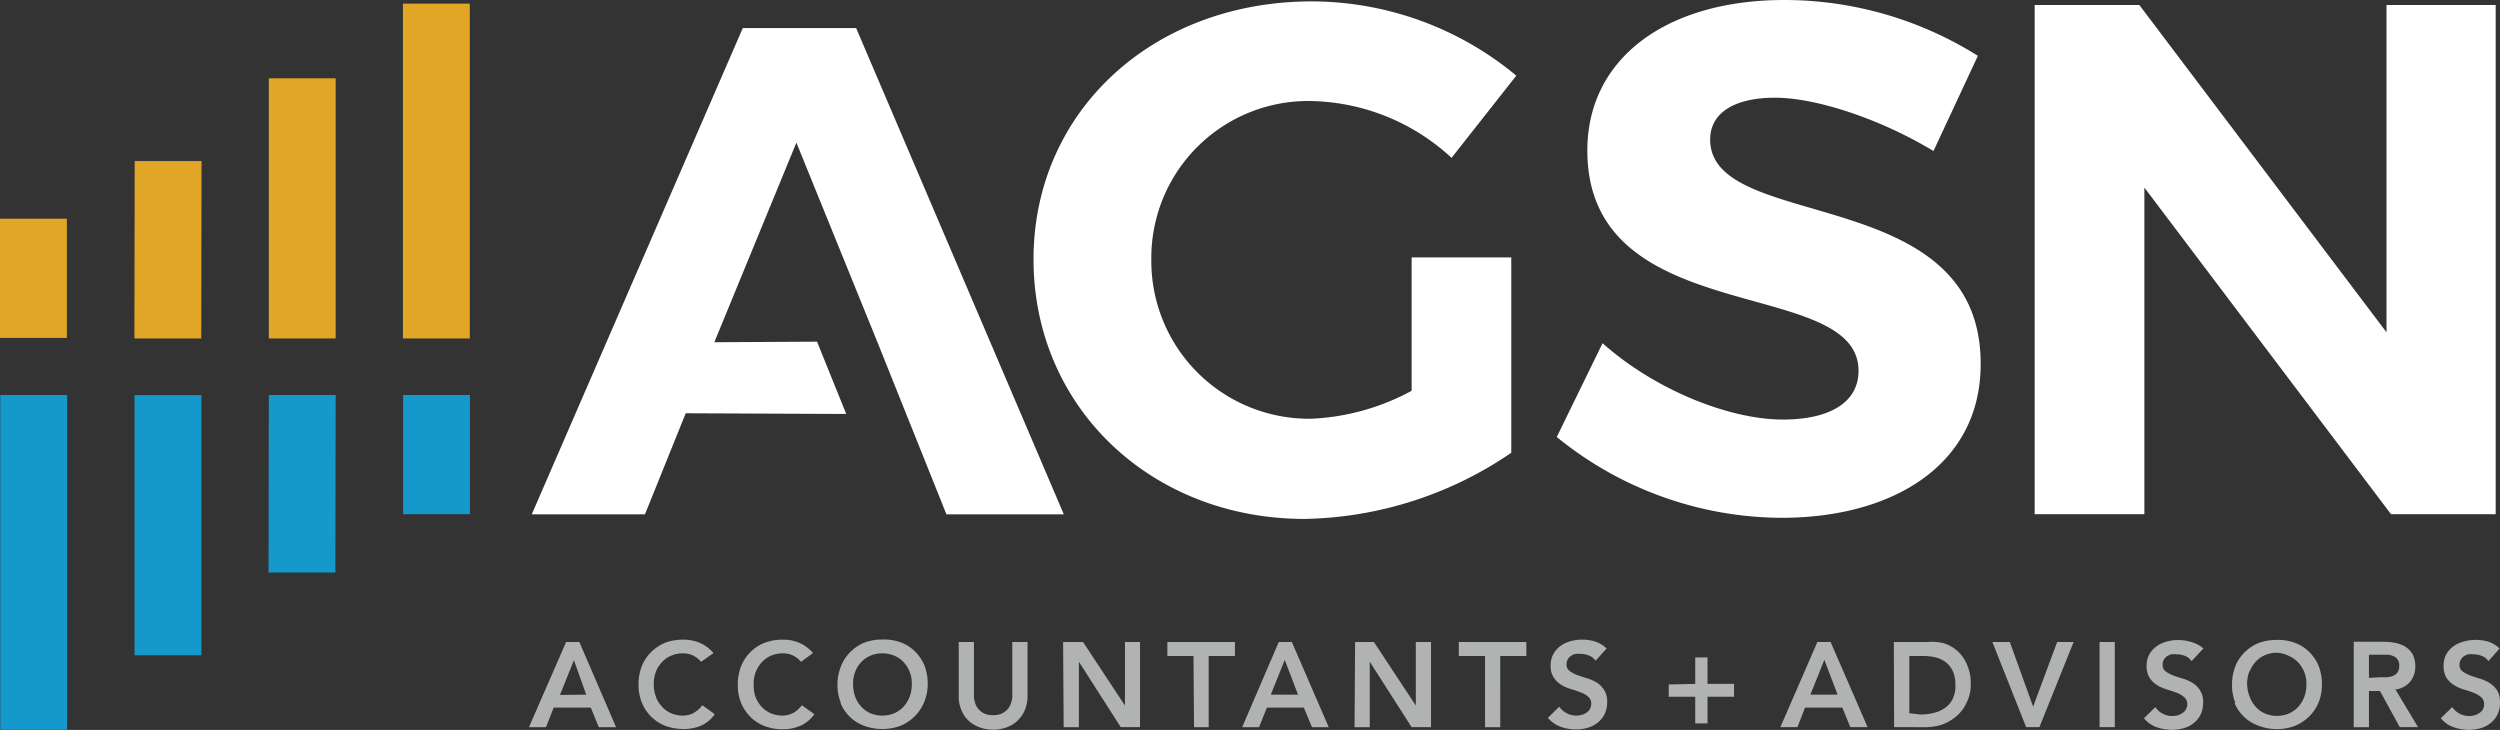 <svg xmlns="http://www.w3.org/2000/svg" viewBox="0 0 179.12 52.3"><rect x="0" y="0" width="179.12" height="52.3" fill="#333333" stroke="none"/><defs><style>.cls-1{fill:#fff;}.cls-2{fill:#e1a626;}.cls-3{fill:#1598cb;}.cls-4{fill:#b0b3b2;}</style></defs><g id="Layer_2" data-name="Layer 2"><g id="Layer_1-2" data-name="Layer 1"><polygon class="cls-1" points="170.99 0.36 170.99 23.81 153.28 0.36 145.78 0.36 145.78 36.84 153.64 36.84 153.64 13.44 171.31 36.84 178.81 36.84 178.81 0.36 170.99 0.36"/><path class="cls-1" d="M101.14,18.44h7.14v14a27.05,27.05,0,0,1-14.8,4.74c-11,0-19.43-8-19.43-18.6S82.59.1,94,.1a23,23,0,0,1,14.64,5.32L104,11.31A15.22,15.22,0,0,0,94,7.24,11.24,11.24,0,0,0,82.49,18.6,11.3,11.3,0,0,0,94,30a16.6,16.6,0,0,0,7.14-2Z"/><path class="cls-1" d="M127.17,7c-2.76,0-4.64,1-4.64,3,0,6.72,19.44,3,19.38,16.1,0,7.14-6.2,11-14.27,11a25.63,25.63,0,0,1-16.1-5.79l3.28-6.72c3.75,3.34,9.07,5.47,12.92,5.47,3.39,0,5.42-1.25,5.42-3.49,0-6.88-19.43-2.86-19.43-15.79C113.73,4.17,119.41,0,127.85,0a26.07,26.07,0,0,1,13.86,4l-3.18,6.82C134.67,8.49,130.09,7,127.17,7"/><polygon class="cls-2" points="14.44 11.54 9.65 11.54 9.63 24.25 14.42 24.25 14.44 11.54"/><rect class="cls-2" x="19.26" y="5.61" width="4.79" height="18.64"/><rect class="cls-2" x="28.87" y="0.26" width="4.79" height="23.99"/><rect class="cls-3" x="28.88" y="28.3" width="4.79" height="8.54"/><rect class="cls-2" y="15.67" width="4.79" height="8.54"/><polygon class="cls-3" points="19.24 41.02 24.03 41.02 24.05 28.3 19.26 28.3 19.24 41.02"/><rect class="cls-3" x="9.64" y="28.31" width="4.79" height="18.64"/><rect class="cls-3" x="0.02" y="28.3" width="4.79" height="23.99"/><path class="cls-4" d="M179.09,46.46a2.16,2.16,0,0,0-.82-.49,3.21,3.21,0,0,0-1.77,0,2.17,2.17,0,0,0-.72.34,1.75,1.75,0,0,0-.51.57,1.67,1.67,0,0,0-.19.83,1.54,1.54,0,0,0,.21.86,1.78,1.78,0,0,0,.54.52,2.76,2.76,0,0,0,.7.31c.25.08.49.15.7.24a1.78,1.78,0,0,1,.54.31.64.64,0,0,1,.21.51.75.75,0,0,1-.09.37.78.78,0,0,1-.25.26,1.11,1.11,0,0,1-.35.16,1.24,1.24,0,0,1-.38.05,1.41,1.41,0,0,1-.69-.17,1.38,1.38,0,0,1-.52-.47l-.82.8a2.08,2.08,0,0,0,.91.64,3.33,3.33,0,0,0,1.09.19,3,3,0,0,0,.86-.12,1.93,1.93,0,0,0,.71-.37,1.64,1.64,0,0,0,.49-.61,1.91,1.91,0,0,0,.18-.86,1.6,1.6,0,0,0-.21-.87,1.94,1.94,0,0,0-.54-.53,3.17,3.17,0,0,0-.7-.31c-.25-.07-.49-.15-.7-.23a2.29,2.29,0,0,1-.54-.29.55.55,0,0,1-.21-.47.69.69,0,0,1,.09-.36.75.75,0,0,1,.22-.25,1.3,1.3,0,0,1,.32-.14,2.21,2.21,0,0,1,.37,0,1.58,1.58,0,0,1,.61.12,1,1,0,0,1,.46.37Zm-9.36,2.11V46.91h.94l.43,0a1.32,1.32,0,0,1,.4.11.64.64,0,0,1,.29.25.69.69,0,0,1,.11.43.8.8,0,0,1-.12.47.76.76,0,0,1-.31.25,1.43,1.43,0,0,1-.43.1,3.7,3.7,0,0,1-.47,0Zm-1.09,3.53h1.09V49.51h.79l1.42,2.59h1.31l-1.62-2.7a1.63,1.63,0,0,0,1.05-.55,1.73,1.73,0,0,0,.37-1.11,1.82,1.82,0,0,0-.19-.86,1.65,1.65,0,0,0-.51-.54,2.42,2.42,0,0,0-.74-.28,4.63,4.63,0,0,0-.85-.08h-2.12Zm-7.45-4a2.06,2.06,0,0,1,.43-.69,1.85,1.85,0,0,1,.66-.47,2.13,2.13,0,0,1,.86-.17A2.2,2.2,0,0,1,164,47a2,2,0,0,1,.67.47,2.21,2.21,0,0,1,.58,1.55,2.67,2.67,0,0,1-.15.91,2.41,2.41,0,0,1-.43.71,2,2,0,0,1-.67.48,2.2,2.2,0,0,1-.86.17,2.13,2.13,0,0,1-.86-.17,1.87,1.87,0,0,1-.66-.48,2,2,0,0,1-.43-.71A2.67,2.67,0,0,1,161,49a2.43,2.43,0,0,1,.15-.86m-1.05,2.23A2.92,2.92,0,0,0,161.83,52a3.67,3.67,0,0,0,2.61,0,3.14,3.14,0,0,0,1-.66,3.1,3.1,0,0,0,.68-1,3.43,3.43,0,0,0,.24-1.31,3.54,3.54,0,0,0-.24-1.33,3,3,0,0,0-.68-1,2.8,2.8,0,0,0-1-.64,3.43,3.43,0,0,0-1.31-.21,3.62,3.62,0,0,0-1.3.22,3,3,0,0,0-1,.66,2.88,2.88,0,0,0-.67,1,3.59,3.59,0,0,0-.24,1.34,3.38,3.38,0,0,0,.24,1.3m-2.29-3.91A2.24,2.24,0,0,0,157,46a3,3,0,0,0-.94-.14,2.91,2.91,0,0,0-.83.11,2.17,2.17,0,0,0-.72.34,1.75,1.75,0,0,0-.51.57,1.67,1.67,0,0,0-.2.83,1.54,1.54,0,0,0,.22.86,1.58,1.58,0,0,0,.54.52,2.61,2.61,0,0,0,.7.31c.25.08.48.15.7.24a1.61,1.61,0,0,1,.53.31.61.61,0,0,1,.22.51.66.66,0,0,1-.1.37.63.63,0,0,1-.25.26,1.06,1.06,0,0,1-.34.16,1.28,1.28,0,0,1-.38.05,1.41,1.41,0,0,1-.69-.17,1.31,1.31,0,0,1-.52-.47l-.82.8a2.11,2.11,0,0,0,.9.64,3.39,3.39,0,0,0,1.1.19,3,3,0,0,0,.86-.12,1.93,1.93,0,0,0,.71-.37,1.64,1.64,0,0,0,.49-.61,1.91,1.91,0,0,0,.18-.86,1.52,1.52,0,0,0-.22-.87,1.79,1.79,0,0,0-.53-.53,3.17,3.17,0,0,0-.7-.31,7.2,7.2,0,0,1-.7-.23,2.11,2.11,0,0,1-.54-.29.55.55,0,0,1-.21-.47.68.68,0,0,1,.08-.36.92.92,0,0,1,.23-.25,1.15,1.15,0,0,1,.32-.14,2.21,2.21,0,0,1,.37,0,1.58,1.58,0,0,1,.61.12,1,1,0,0,1,.46.37Zm-7.44,5.64h1.09V46h-1.09Zm-5.26,0h.95L148.57,46h-1.18l-1.72,4.63L144,46h-1.25Zm-8.37-1V47h1a3.8,3.8,0,0,1,.92.11,2,2,0,0,1,.73.37,1.74,1.74,0,0,1,.48.64,2.48,2.48,0,0,1,.17.95,2.16,2.16,0,0,1-.19,1,1.76,1.76,0,0,1-.54.64,2.3,2.3,0,0,1-.79.36,3.71,3.71,0,0,1-1,.12Zm-1.09,1H138a3.8,3.8,0,0,0,1.13-.18,3.2,3.2,0,0,0,1-.57,2.78,2.78,0,0,0,.77-1,2.87,2.87,0,0,0,.3-1.36,3.13,3.13,0,0,0-.26-1.35,2.81,2.81,0,0,0-.69-1,2.86,2.86,0,0,0-1-.56A3.59,3.59,0,0,0,138.1,46h-2.41Zm-6-2.33,1-2.49.95,2.49Zm-2.15,2.33h1.22l.55-1.4H132l.57,1.4h1.24L131.16,46h-.95Zm-8-3.06v.88h1.9v1.91h.88V49.92h1.9V49h-1.9v-1.9h-.88V49Zm-4.45-2.58a2.13,2.13,0,0,0-.81-.49,3,3,0,0,0-.94-.14,2.91,2.91,0,0,0-.83.11,2.17,2.17,0,0,0-.72.34,1.75,1.75,0,0,0-.51.57,1.67,1.67,0,0,0-.2.83,1.46,1.46,0,0,0,.22.86,1.64,1.64,0,0,0,.53.52,2.93,2.93,0,0,0,.7.31,7.1,7.1,0,0,1,.7.24,1.56,1.56,0,0,1,.54.31.64.64,0,0,1,.22.51.76.76,0,0,1-.1.37.69.69,0,0,1-.25.26,1,1,0,0,1-.35.16,1.2,1.2,0,0,1-.38.05,1.35,1.35,0,0,1-.68-.17,1.41,1.41,0,0,1-.53-.47l-.82.8a2.2,2.2,0,0,0,.91.64,3.39,3.39,0,0,0,1.1.19,3,3,0,0,0,.85-.12,2.05,2.05,0,0,0,.72-.37,1.86,1.86,0,0,0,.49-.61,1.91,1.91,0,0,0,.18-.86,1.52,1.52,0,0,0-.22-.87,1.79,1.79,0,0,0-.53-.53,3.25,3.25,0,0,0-.71-.31c-.25-.07-.48-.15-.7-.23a2,2,0,0,1-.53-.29.54.54,0,0,1-.22-.47.69.69,0,0,1,.09-.36.78.78,0,0,1,.23-.25,1,1,0,0,1,.32-.14,2.21,2.21,0,0,1,.37,0,1.53,1.53,0,0,1,.6.12,1,1,0,0,1,.47.37Zm-8.71,5.64h1.09V47h1.87V46h-4.84v1h1.88Zm-9.35,0h1.09V47.41h0l3,4.69h1.39V46h-1.09v4.55h0l-3-4.55H97.09Zm-6-2.33,1-2.49L93,49.77ZM89,52.1h1.21l.56-1.4h2.65L94,52.1H95.2L92.56,46h-.94Zm-3.45,0H86.6V47h1.88V46H83.64v1h1.87Zm-9.34,0h1.09V47.41h0l3,4.69h1.38V46H80.6v4.55h0l-3-4.55H76.17ZM73.62,46H72.53v3.84a1.58,1.58,0,0,1-.07.47,1.33,1.33,0,0,1-.23.46,1.43,1.43,0,0,1-.42.34,1.47,1.47,0,0,1-.66.13,1.42,1.42,0,0,1-.65-.13,1.31,1.31,0,0,1-.42-.34,1.17,1.17,0,0,1-.23-.46,1.58,1.58,0,0,1-.07-.47V46H68.69v3.87a2.44,2.44,0,0,0,.19,1,2.12,2.12,0,0,0,.51.76,2.36,2.36,0,0,0,.79.48,2.88,2.88,0,0,0,1.95,0,2.22,2.22,0,0,0,.78-.48,2.28,2.28,0,0,0,.52-.76,2.62,2.62,0,0,0,.19-1ZM61.27,48.14a2.06,2.06,0,0,1,.43-.69,1.85,1.85,0,0,1,.66-.47,2.13,2.13,0,0,1,.86-.17,2.2,2.2,0,0,1,.86.17,2,2,0,0,1,.67.47A2.21,2.21,0,0,1,65.33,49a2.67,2.67,0,0,1-.15.91,2.41,2.41,0,0,1-.43.71,2,2,0,0,1-.67.48,2.2,2.2,0,0,1-.86.17,2.13,2.13,0,0,1-.86-.17,1.87,1.87,0,0,1-.66-.48,2,2,0,0,1-.43-.71,2.67,2.67,0,0,1-.15-.91,2.43,2.43,0,0,1,.15-.86m-1.05,2.23A2.92,2.92,0,0,0,61.91,52a3.62,3.62,0,0,0,1.3.23A3.68,3.68,0,0,0,64.52,52a3.14,3.14,0,0,0,1-.66,3.1,3.1,0,0,0,.68-1A3.43,3.43,0,0,0,66.47,49a3.54,3.54,0,0,0-.24-1.33,3,3,0,0,0-.68-1,2.8,2.8,0,0,0-1-.64,3.47,3.47,0,0,0-1.31-.21,3.62,3.62,0,0,0-1.3.22,3,3,0,0,0-1,.66,2.88,2.88,0,0,0-.67,1A3.59,3.59,0,0,0,60,49.07a3.38,3.38,0,0,0,.25,1.3m-2-3.58a2.68,2.68,0,0,0-1-.74,2.91,2.91,0,0,0-1.15-.22,3.68,3.68,0,0,0-1.31.22,3,3,0,0,0-1.69,1.68,3.59,3.59,0,0,0-.24,1.34,3.38,3.38,0,0,0,.24,1.3,3.13,3.13,0,0,0,.67,1,3,3,0,0,0,1,.65,3.68,3.68,0,0,0,1.31.23A3.24,3.24,0,0,0,57.35,52a2.5,2.5,0,0,0,1-.83l-.9-.64a2,2,0,0,1-.65.57,1.73,1.73,0,0,1-.73.17,2.2,2.2,0,0,1-.86-.17,2.07,2.07,0,0,1-.66-.48,2.41,2.41,0,0,1-.43-.71A2.67,2.67,0,0,1,54,49a2.21,2.21,0,0,1,.58-1.55,2,2,0,0,1,.66-.47,2.2,2.2,0,0,1,.86-.17,1.77,1.77,0,0,1,.64.12,1.71,1.71,0,0,1,.65.49Zm-7.13,0a2.68,2.68,0,0,0-1-.74,3,3,0,0,0-1.16-.22,3.66,3.66,0,0,0-1.3.22,3.2,3.2,0,0,0-1,.66,3,3,0,0,0-.67,1,3.59,3.59,0,0,0-.24,1.34,3.38,3.38,0,0,0,.24,1.3,3,3,0,0,0,.67,1,3,3,0,0,0,1,.65,3.66,3.66,0,0,0,1.3.23A3.17,3.17,0,0,0,50.21,52a2.37,2.37,0,0,0,1-.83l-.89-.64a2,2,0,0,1-.66.57,1.65,1.65,0,0,1-.72.17,2.16,2.16,0,0,1-.86-.17,1.87,1.87,0,0,1-.66-.48,2,2,0,0,1-.43-.71,2.67,2.67,0,0,1-.15-.91,2.43,2.43,0,0,1,.15-.86,2.06,2.06,0,0,1,.43-.69,1.85,1.85,0,0,1,.66-.47,2.16,2.16,0,0,1,.86-.17,1.81,1.81,0,0,1,.64.12,1.79,1.79,0,0,1,.65.49Zm-11,3,1-2.49L42,49.77ZM37.9,52.1h1.22l.55-1.4h2.66l.57,1.4h1.24L41.51,46h-.95Z"/><polygon class="cls-1" points="67.81 36.85 76.22 36.85 61.34 2.01 53.22 2.01 38.1 36.85 46.21 36.85 49.13 29.61 60.63 29.66 58.54 24.48 51.18 24.52 57.06 10.22 62.86 24.5 67.81 36.85"/></g></g></svg>